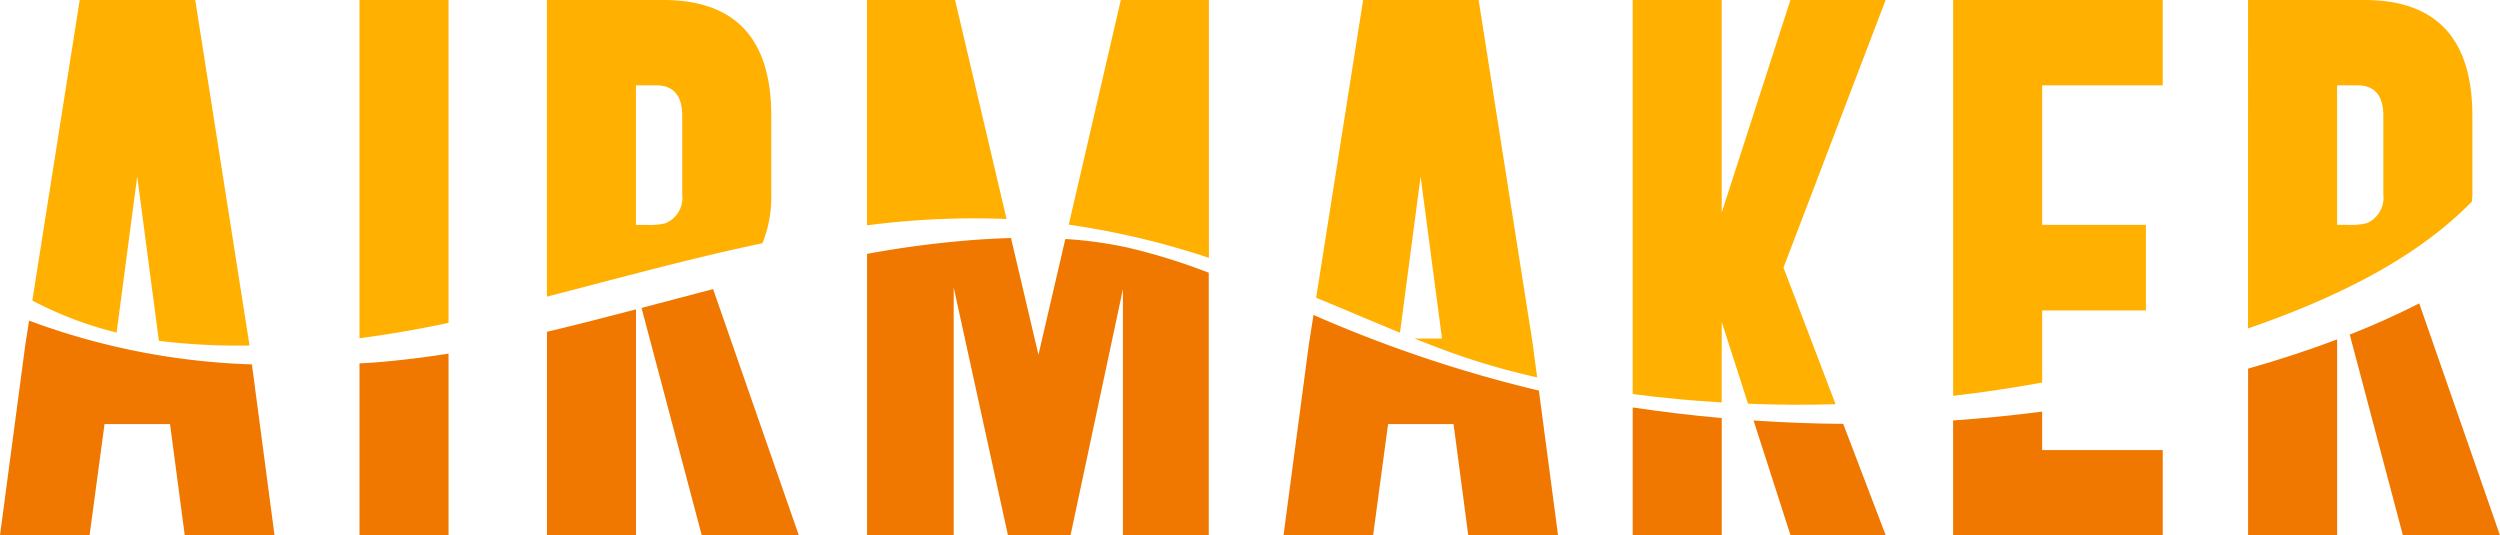 <svg xmlns="http://www.w3.org/2000/svg" xmlns:xlink="http://www.w3.org/1999/xlink" width="144.805" height="31.007" viewBox="0 0 144.805 31.007">
  <defs>
    <clipPath id="clip-path">
      <rect id="長方形_1" data-name="長方形 1" width="144.805" height="31.007" fill="none"/>
    </clipPath>
  </defs>
  <g id="グループ_17458" data-name="グループ 17458" transform="translate(-239.711 -484.853)">
    <g id="グループ_889" data-name="グループ 889" transform="translate(239.711 484.853)">
      <g id="グループ_2" data-name="グループ 2" transform="translate(0 0)">
        <g id="グループ_1" data-name="グループ 1" clip-path="url(#clip-path)">
          <path id="パス_1" data-name="パス 1" d="M1.686,19.634l-.215,1.36L0,32.068H5.188l.867-6.443H9.849l.852,6.443h5.2l-1.31-9.9a40.62,40.62,0,0,1-12.91-2.536" transform="translate(0 -1.061)" fill="#f07700"/>
          <path id="パス_2" data-name="パス 2" d="M8.055,10.223l1.238,9.385.018.128c.048.008.1.018.146.024a37.827,37.827,0,0,0,5.1.253l-.016-.125L11.415,0H4.725L1.98,17.408a21.56,21.56,0,0,0,4.881,1.855Z" transform="translate(-0.107 0)" fill="#ffb000"/>
          <path id="パス_3" data-name="パス 3" d="M22.012,19.592c1.736-.227,3.458-.53,5.157-.89V0H22.012Z" transform="translate(-1.189 0)" fill="#ffb000"/>
          <path id="パス_4" data-name="パス 4" d="M22.012,22.221v9.956h5.157V21.652c-1.378.216-2.764.392-4.162.505-.328.026-.663.043-1,.063" transform="translate(-1.189 -1.17)" fill="#f07700"/>
          <path id="パス_5" data-name="パス 5" d="M33.492,32.03h5.156V18.941c-1.715.451-3.433.89-5.156,1.3Z" transform="translate(-1.81 -1.023)" fill="#f07700"/>
          <path id="パス_6" data-name="パス 6" d="M39.282,18.789l3.489,13.174h5.622L43.426,17.7c-1.382.359-2.763.727-4.144,1.092" transform="translate(-2.123 -0.956)" fill="#f07700"/>
          <path id="パス_7" data-name="パス 7" d="M46.482,11.276V6.707q0-6.69-6.226-6.706H33.488V17.182c4.149-1.069,8.3-2.215,12.483-3.094a7.109,7.109,0,0,0,.511-2.811m-5.157,0a1.591,1.591,0,0,1-.976,1.657,3.884,3.884,0,0,1-1.083.093h-.621V4.942h1.163q1.517,0,1.517,1.765Z" transform="translate(-1.809 0)" fill="#ffb000"/>
          <path id="パス_8" data-name="パス 8" d="M64.576,14.629,63.018,21.34l-1.59-6.765c-.744.022-1.488.062-2.228.117a59.117,59.117,0,0,0-6.109.8v16.3h5.018V17.437l3.143,14.357h3.624L67.912,17.53V31.794h4.971V16.585A35.493,35.493,0,0,0,68.2,15.132a23.637,23.637,0,0,0-3.625-.5" transform="translate(-2.869 -0.788)" fill="#f07700"/>
          <path id="パス_9" data-name="パス 9" d="M65.442,13.012a46.988,46.988,0,0,1,8.115,1.921V0h-5.1Z" transform="translate(-3.536)" fill="#ffb000"/>
          <path id="パス_10" data-name="パス 10" d="M61.171,12.685,58.189,0h-5.1V13.052a48.01,48.01,0,0,1,8.078-.368" transform="translate(-2.869 0)" fill="#ffb000"/>
          <path id="パス_11" data-name="パス 11" d="M93.254,23.635a76.459,76.459,0,0,1-12.926-4.35l-.267,1.69L78.591,32.049H83.78l.867-6.443H88.44l.852,6.443h5.2l-1.11-8.387-.132-.026" transform="translate(-4.247 -1.042)" fill="#f07700"/>
          <path id="パス_12" data-name="パス 12" d="M85.445,19.27l1.195-9.047,1.238,9.385H86.285c.814.324,1.632.64,2.458.932a41.126,41.126,0,0,0,4.647,1.317l-.261-1.97L90,0H83.31L80.589,17.249c.27.111.541.219.811.332,1.347.563,2.692,1.137,4.045,1.689" transform="translate(-4.355 0)" fill="#ffb000"/>
          <path id="パス_13" data-name="パス 13" d="M105.127,12.314V0H99.97V22.824q2.567.336,5.157.487V18.648l1.526,4.738q2.533.1,5.069.026L108.705,15.5,114.621,0h-5.513Z" transform="translate(-5.402 0)" fill="#ffb000"/>
          <path id="パス_14" data-name="パス 14" d="M107.372,25.747l2.142,6.651h5.514l-2.464-6.456c-1.731-.01-3.463-.079-5.191-.195" transform="translate(-5.802 -1.391)" fill="#f07700"/>
          <path id="パス_15" data-name="パス 15" d="M99.972,32.355h5.157V25.563q-2.587-.23-5.157-.615Z" transform="translate(-5.402 -1.348)" fill="#f07700"/>
          <path id="パス_16" data-name="パス 16" d="M124.747,25.2c-1.714.227-3.434.394-5.157.514v6.658h12.142V27.428h-6.985Z" transform="translate(-6.462 -1.361)" fill="#f07700"/>
          <path id="パス_17" data-name="パス 17" d="M119.592,22.926q2.592-.3,5.157-.769V17.982h6.009V13.026h-6.009V4.942h6.984V0H119.592Z" transform="translate(-6.462 0)" fill="#ffb000"/>
          <path id="パス_18" data-name="パス 18" d="M147.9,18.576c-1.305.668-2.652,1.267-4.023,1.81l3.078,11.625h5.622Z" transform="translate(-7.774 -1.004)" fill="#f07700"/>
          <path id="パス_19" data-name="パス 19" d="M137.652,32.13h5.157V20.781c-1.692.641-3.418,1.2-5.157,1.694Z" transform="translate(-7.438 -1.123)" fill="#f07700"/>
          <path id="パス_20" data-name="パス 20" d="M150.642,11.276V6.707q0-6.69-6.226-6.706h-6.767V19.022c4.668-1.61,9.6-3.882,12.974-7.359,0-.131.02-.253.02-.388m-5.157,0a1.591,1.591,0,0,1-.976,1.657,3.883,3.883,0,0,1-1.083.093h-.62V4.942h1.162q1.517,0,1.517,1.765Z" transform="translate(-7.438 0)" fill="#ffb000"/>
        </g>
      </g>
    </g>
  </g>
</svg>
